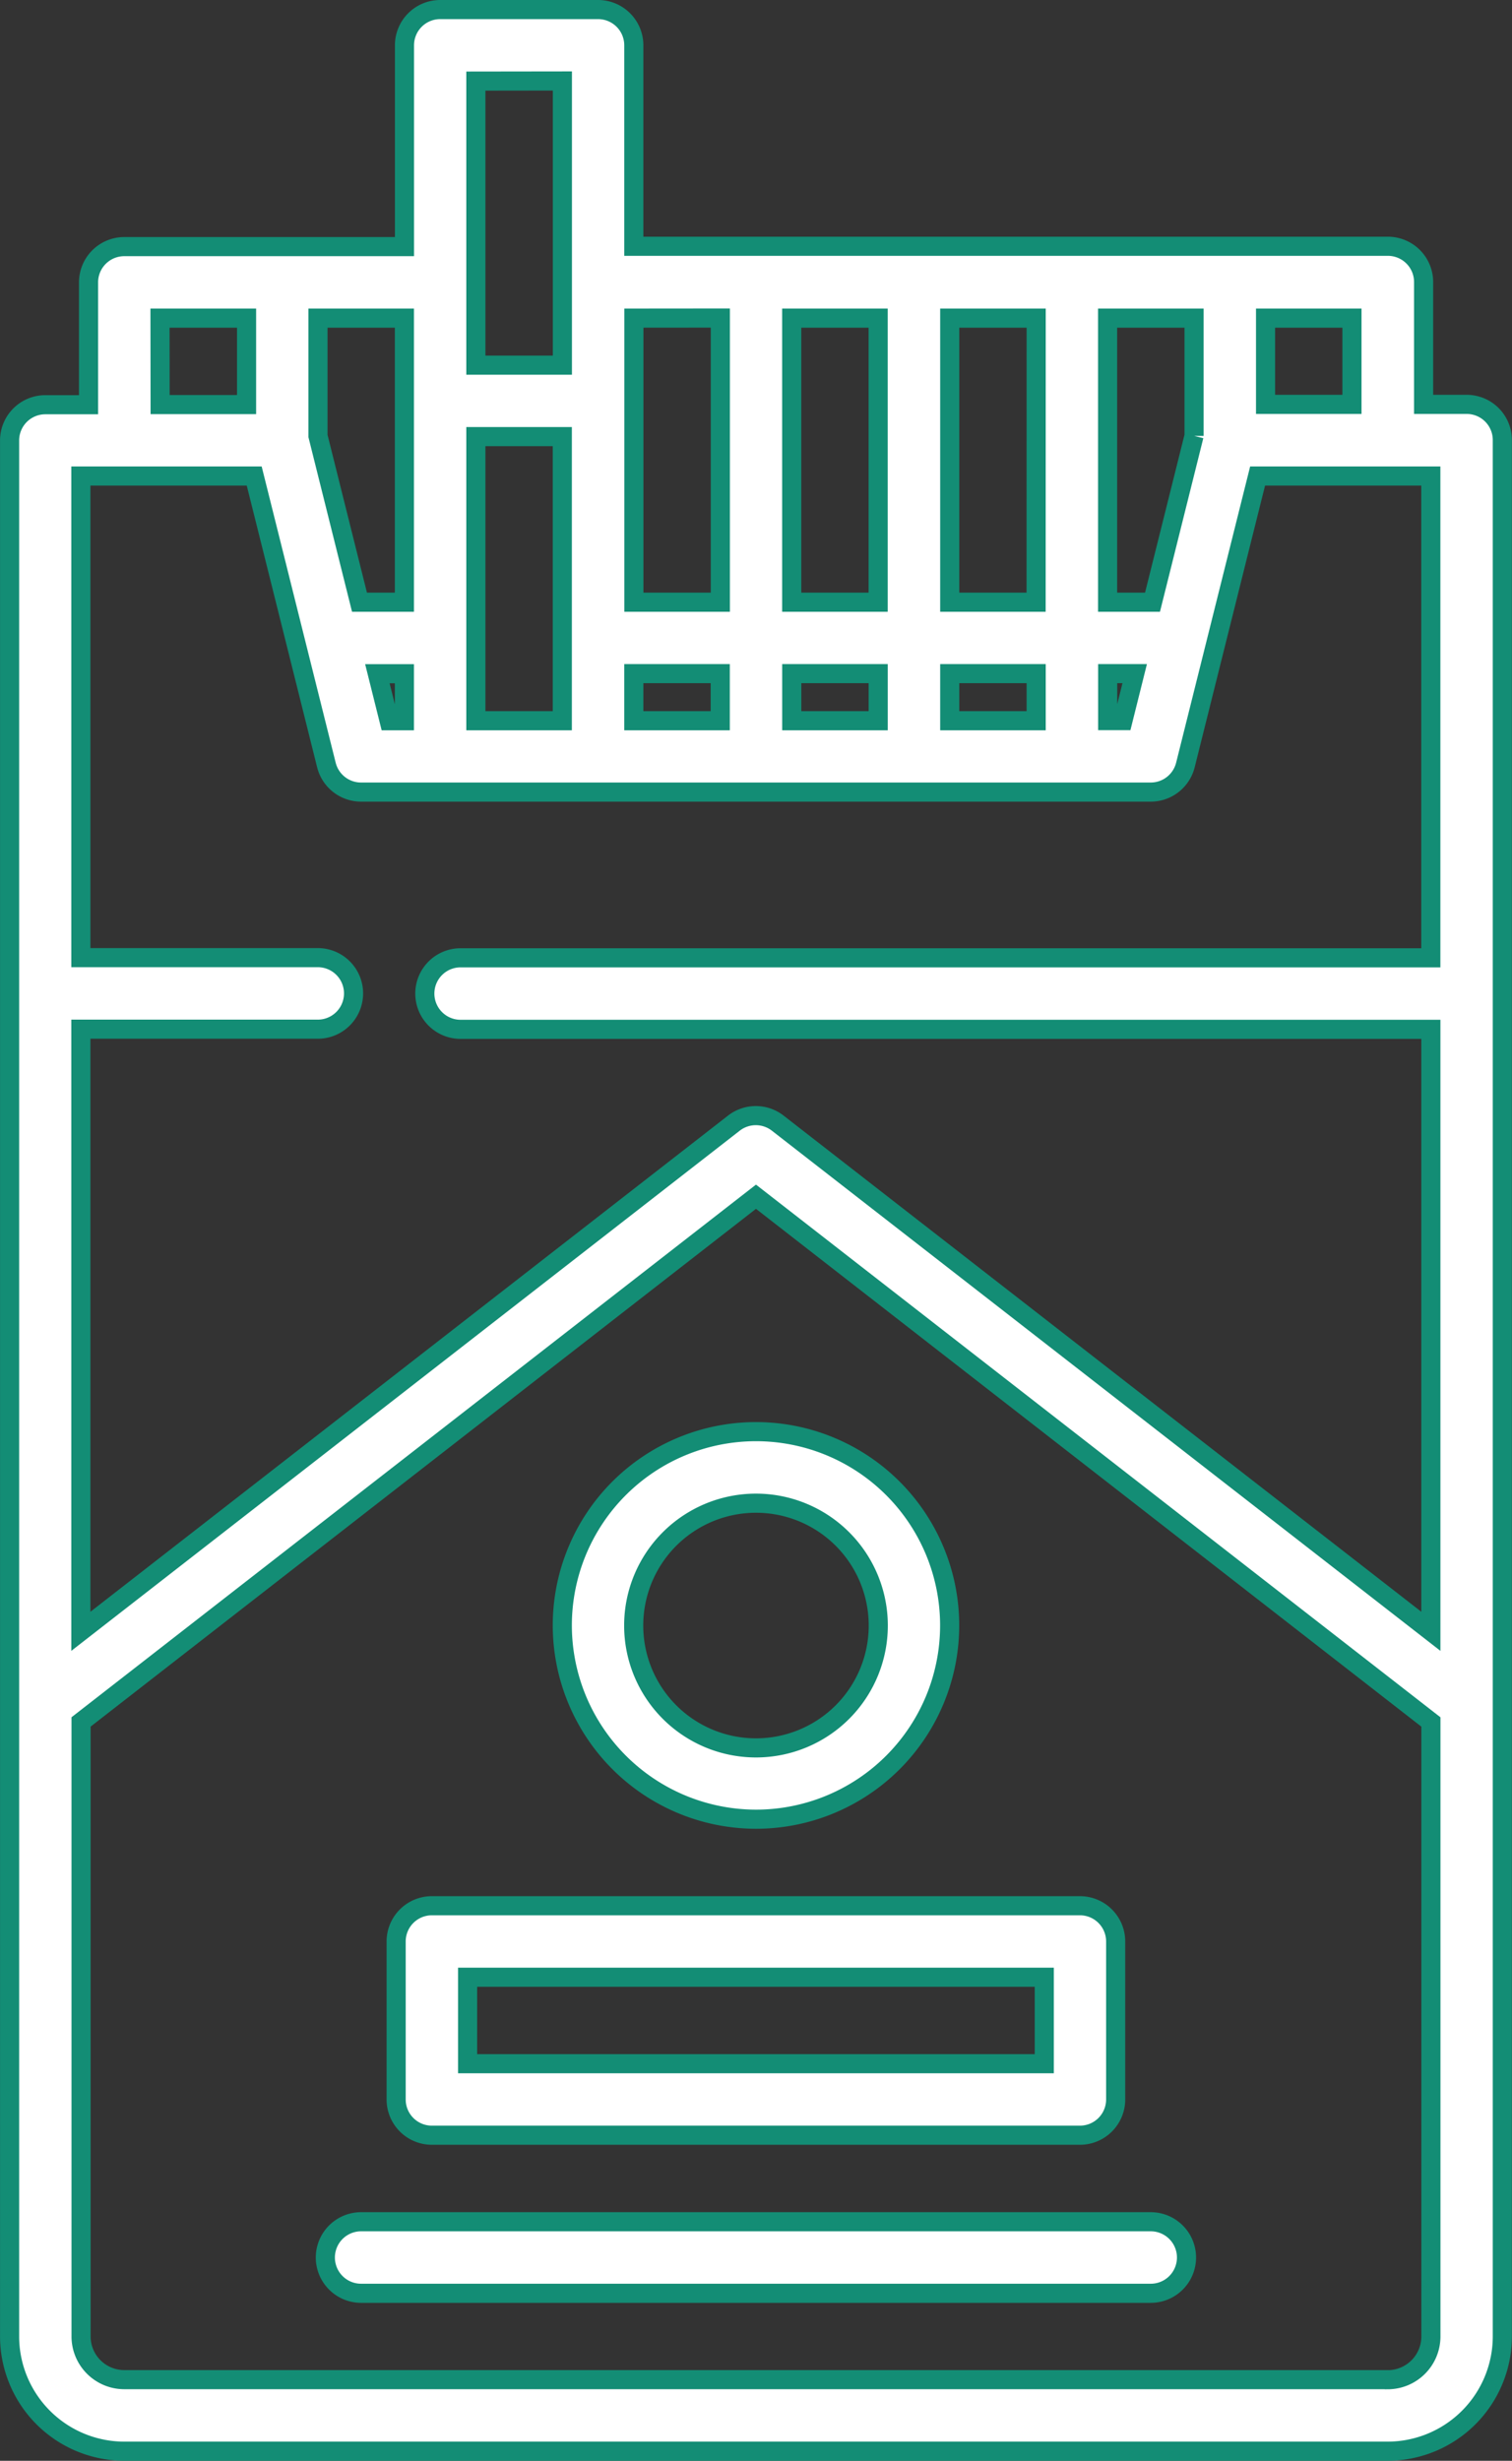 <svg xmlns="http://www.w3.org/2000/svg" width="39.565" height="64.359" viewBox="0 0 39.565 64.359">
  <rect x="0" y="0" width="39.565" height="64.359" fill="#333333" stroke="none"/>
  <g id="Groupe_126" data-name="Groupe 126" transform="translate(-99.148 0.25)">
    <path id="Tracé_266" data-name="Tracé 266" d="M138.188,10.6a.936.936,0,0,0-.662-.274H136.4v-3.2a.935.935,0,0,0-.935-.935H115.733V.935A.935.935,0,0,0,114.8,0h-4.133a.935.935,0,0,0-.935.935V6.2H102.4a.935.935,0,0,0-.935.935v3.2h-1.131a.935.935,0,0,0-.935.935V60.858a3.005,3.005,0,0,0,3,3h33.061a3.005,3.005,0,0,0,3-3V11.266A.935.935,0,0,0,138.188,10.6Zm-3.663-.274h-2.261V8.07h2.261ZM109.73,18.6h-.4l-.307-1.229h.707ZM111.6,16.44s0,0,0-.007,0,0,0-.007V11.169h2.262V18.6H111.6Zm4.133.928h2.262V18.6h-2.262Zm4.133,0h2.262V18.6h-2.262Zm10.527-6.218L129.306,15.5h-1.175V8.07h2.262v3.081ZM126.26,15.5H124V8.07h2.262Zm-4.133,0h-2.262V8.07h2.262ZM124,17.368h2.262V18.6H124Zm4.133,0h.707l-.307,1.229h-.4Zm-10.136-9.3V15.5h-2.262V8.07Zm-4.133-6.2V9.3H111.6V7.142s0,0,0-.007,0,0,0-.007V1.871ZM109.73,15.5h-1.175l-1.086-4.346V8.07h2.261V15.5ZM103.335,8.07H105.6v2.261h-2.262ZM105.8,12.2l1.889,7.557a.935.935,0,0,0,.908.709h20.663a.935.935,0,0,0,.907-.709l1.889-7.557h4.533V24.8H111.2a.935.935,0,0,0,0,1.871h25.39V42.415L119.5,29.125a.935.935,0,0,0-1.149,0l-17.087,13.29V26.667h6.2a.935.935,0,0,0,0-1.871h-6.2V12.2Zm29.658,49.787H102.4a1.132,1.132,0,0,1-1.131-1.131V44.785L118.93,31.049l17.661,13.737V60.858A1.132,1.132,0,0,1,135.461,61.989Z" fill="#fff" stroke="#138d75" stroke-width="0.5"/>
    <path id="Tracé_267" data-name="Tracé 267" d="M220.434,308.338a5.068,5.068,0,1,0-5.068-5.068A5.074,5.074,0,0,0,220.434,308.338Zm0-8.265a3.2,3.2,0,1,1-3.2,3.2A3.2,3.2,0,0,1,220.434,300.073Z" transform="translate(-101.504 -261.009)" fill="#fff" stroke="#138d75" stroke-width="0.5"/>
    <path id="Tracé_268" data-name="Tracé 268" d="M181.442,403.607H198.4a.935.935,0,0,0,.935-.935v-4.132a.935.935,0,0,0-.935-.935H181.442a.935.935,0,0,0-.935.935v4.132A.935.935,0,0,0,181.442,403.607Zm.935-4.132h15.09v2.262h-15.09Z" transform="translate(-70.993 -348.013)" fill="#fff" stroke="#138d75" stroke-width="0.5"/>
    <path id="Tracé_269" data-name="Tracé 269" d="M187.264,463.873H166.6a.935.935,0,0,0,0,1.871h20.663a.935.935,0,0,0,0-1.871Z" transform="translate(-58.003 -406.016)" fill="#fff" stroke="#138d75" stroke-width="0.5"/>
  </g>
</svg>

